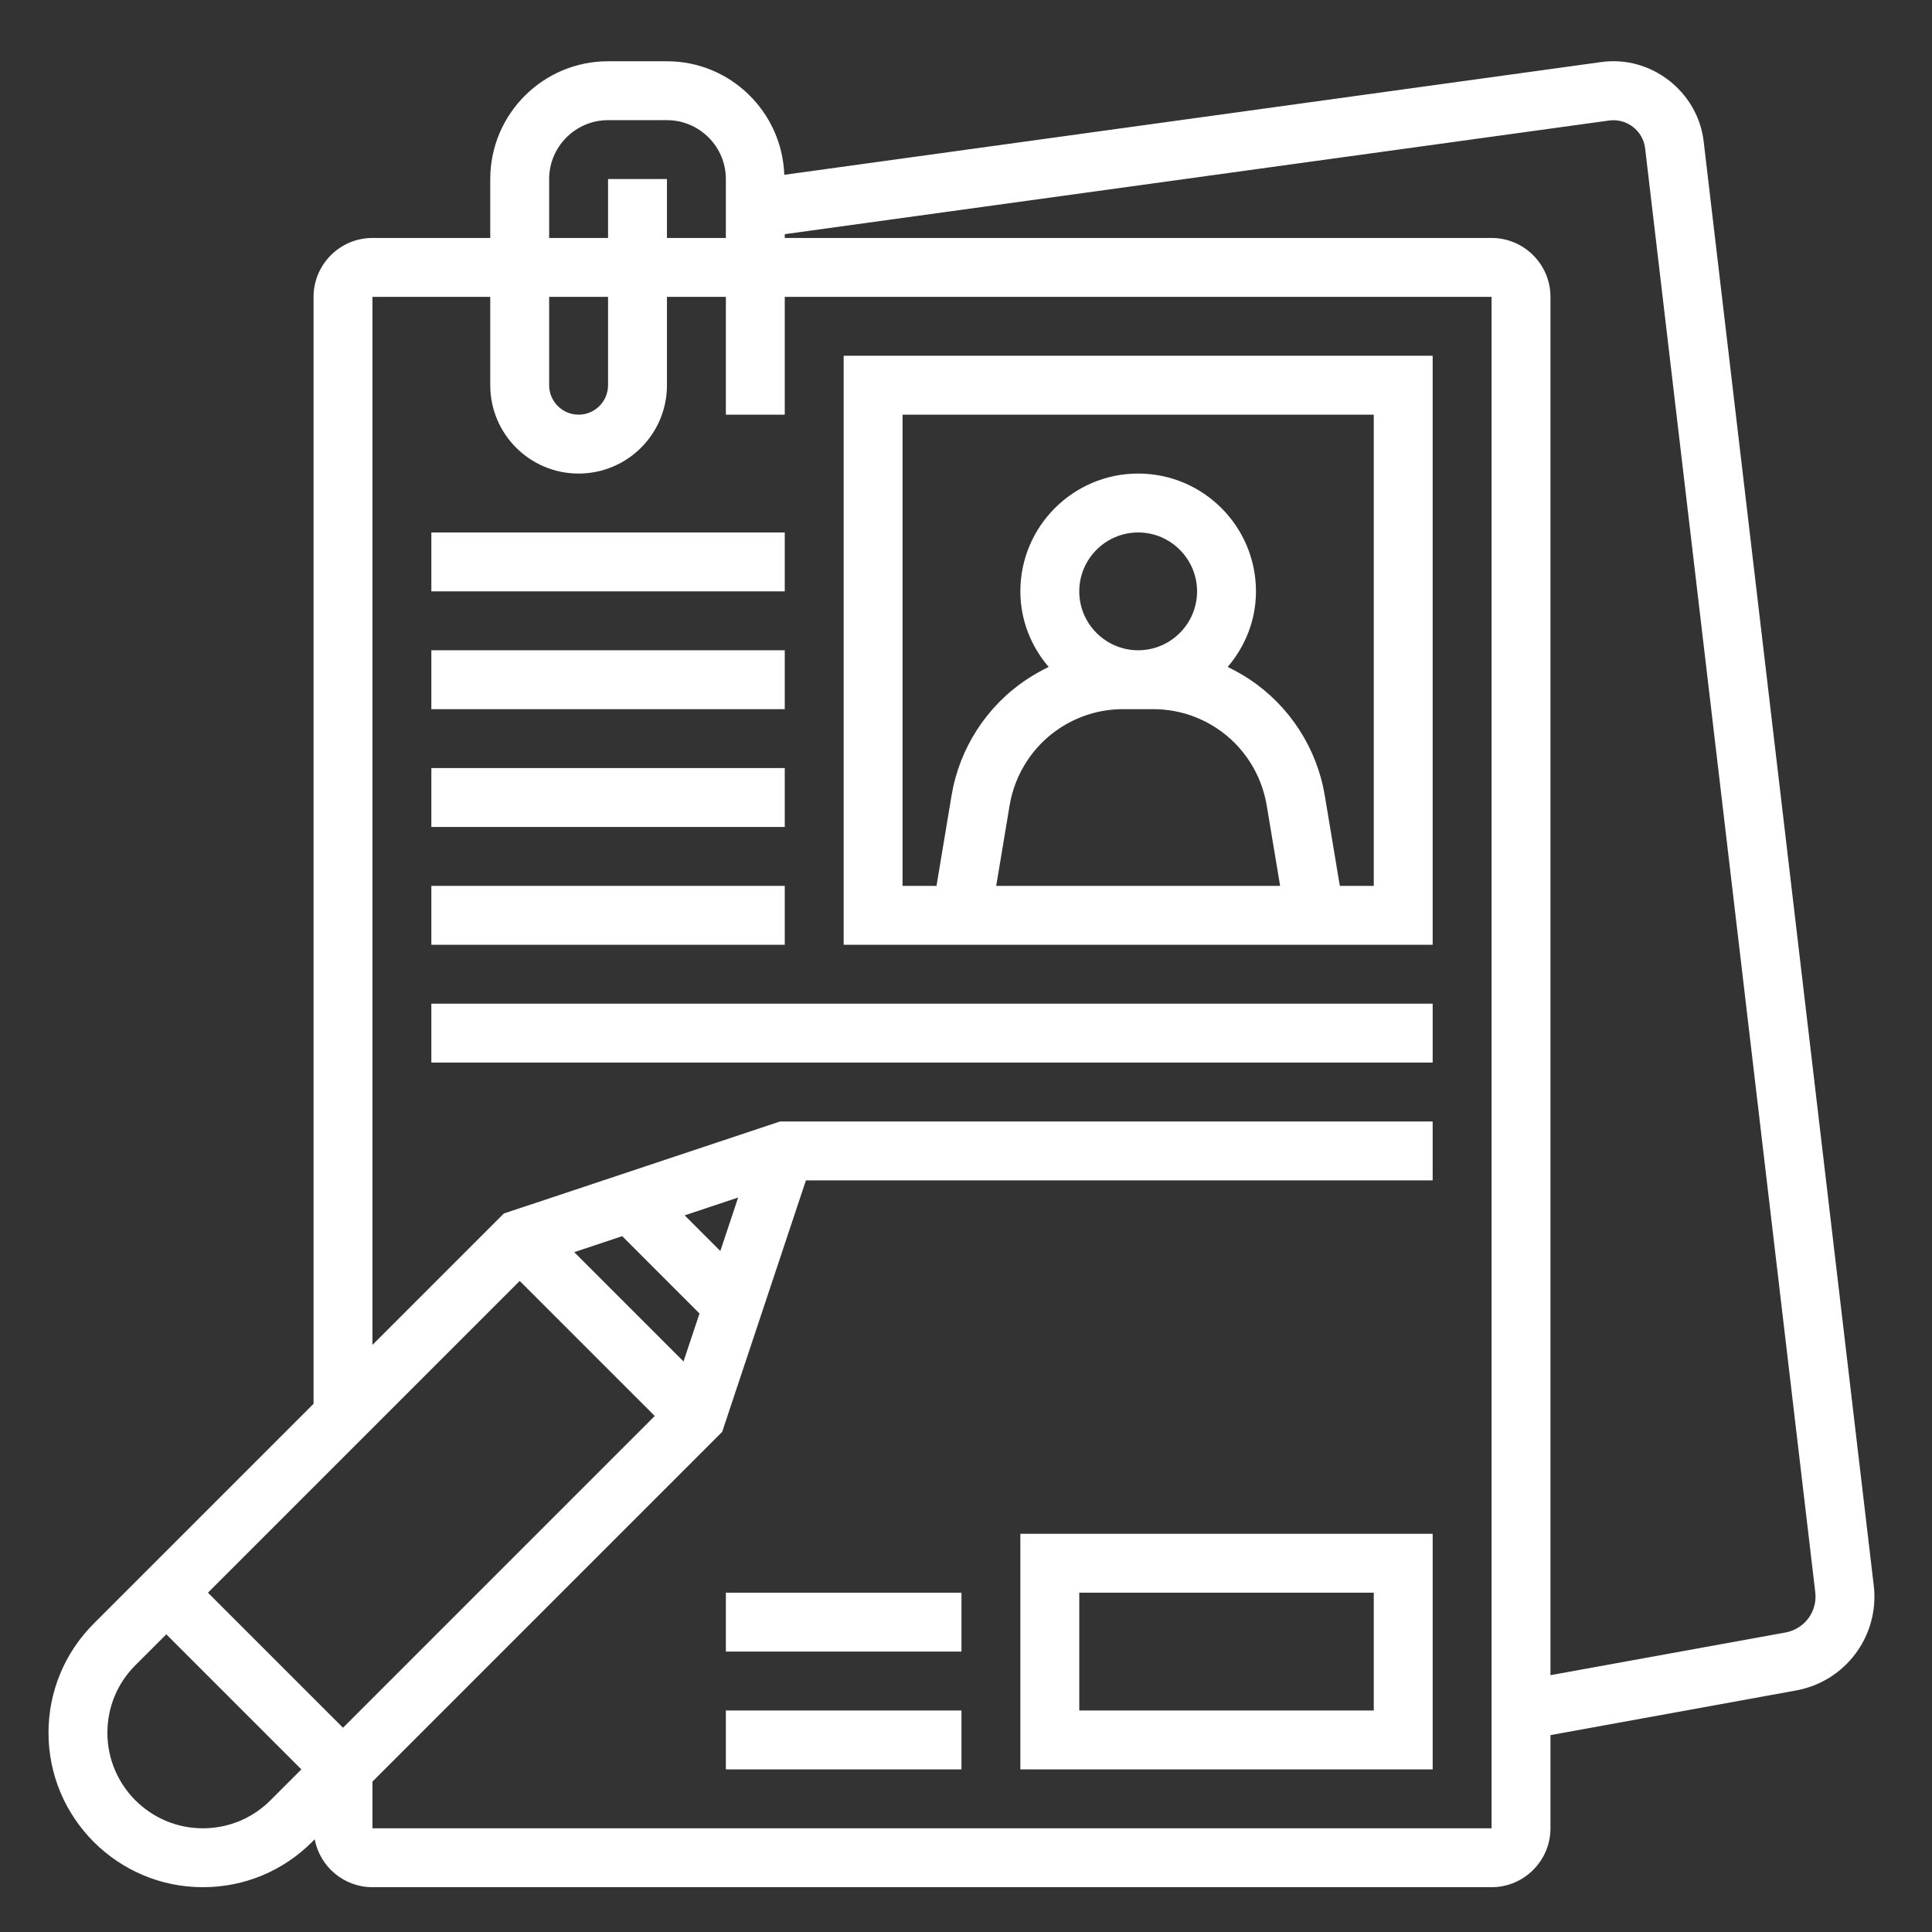 <?xml version="1.0" encoding="UTF-8"?> <svg xmlns="http://www.w3.org/2000/svg" xmlns:xlink="http://www.w3.org/1999/xlink" width="1080" zoomAndPan="magnify" viewBox="0 0 810 810" height="1080" preserveAspectRatio="xMidYMid meet"><rect x="0" y="0" width="810" height="810" fill="#333333" stroke="none"/> <defs> <clipPath id="b6bc4b6327"> <path d="M 20 25 L 786 25 L 786 791.215 L 20 791.215 Z M 20 25 " clip-rule="nonzero"></path> </clipPath> </defs> <path fill="#ffffff" d="M 378.402 173.852 L 575.961 173.852 L 575.961 371.406 L 561.73 371.406 L 555.414 333.496 C 552.133 313.723 540.652 295.973 523.965 284.879 C 520.977 282.902 517.887 281.164 514.707 279.621 C 522.035 271.035 526.57 260.039 526.57 247.934 C 526.57 220.684 504.434 198.543 477.18 198.543 C 449.93 198.543 427.793 220.684 427.793 247.934 C 427.793 260.039 432.324 271.035 439.656 279.621 C 436.473 281.164 433.387 282.902 430.398 284.879 C 413.707 295.973 402.23 313.723 398.949 333.496 L 392.633 371.406 L 378.402 371.406 Z M 444.094 305.426 C 452.051 300.121 461.266 297.324 470.816 297.324 L 483.547 297.324 C 493.098 297.324 502.309 300.121 510.27 305.426 C 521.312 312.758 528.836 324.477 531.055 337.547 L 536.699 371.406 L 417.664 371.406 L 423.305 337.547 C 425.523 324.477 433.051 312.758 444.094 305.426 Z M 477.18 272.629 C 463.578 272.629 452.488 261.535 452.488 247.934 C 452.488 234.332 463.578 223.238 477.18 223.238 C 490.781 223.238 501.875 234.332 501.875 247.934 C 501.875 261.535 490.781 272.629 477.18 272.629 Z M 600.652 396.102 L 600.652 149.156 L 353.707 149.156 L 353.707 396.102 L 600.652 396.102 " fill-opacity="1" fill-rule="nonzero"></path> <path fill="#ffffff" d="M 329.016 223.238 L 180.848 223.238 L 180.848 247.934 L 329.016 247.934 L 329.016 223.238 " fill-opacity="1" fill-rule="nonzero"></path> <path fill="#ffffff" d="M 329.016 272.629 L 180.848 272.629 L 180.848 297.324 L 329.016 297.324 L 329.016 272.629 " fill-opacity="1" fill-rule="nonzero"></path> <path fill="#ffffff" d="M 329.016 322.016 L 180.848 322.016 L 180.848 346.711 L 329.016 346.711 L 329.016 322.016 " fill-opacity="1" fill-rule="nonzero"></path> <path fill="#ffffff" d="M 329.016 371.406 L 180.848 371.406 L 180.848 396.102 L 329.016 396.102 L 329.016 371.406 " fill-opacity="1" fill-rule="nonzero"></path> <path fill="#ffffff" d="M 180.848 445.488 L 600.652 445.488 L 600.652 420.797 L 180.848 420.797 L 180.848 445.488 " fill-opacity="1" fill-rule="nonzero"></path> <path fill="#ffffff" d="M 452.488 667.742 L 575.961 667.742 L 575.961 717.129 L 452.488 717.129 Z M 427.793 741.824 L 600.652 741.824 L 600.652 643.047 L 427.793 643.047 L 427.793 741.824 " fill-opacity="1" fill-rule="nonzero"></path> <path fill="#ffffff" d="M 304.32 741.824 L 403.098 741.824 L 403.098 717.129 L 304.32 717.129 L 304.32 741.824 " fill-opacity="1" fill-rule="nonzero"></path> <path fill="#ffffff" d="M 304.32 692.434 L 403.098 692.434 L 403.098 667.742 L 304.32 667.742 L 304.32 692.434 " fill-opacity="1" fill-rule="nonzero"></path> <g clip-path="url(#b6bc4b6327)"> <path fill="#ffffff" d="M 748.578 684.43 L 650.043 702.324 L 650.043 124.461 C 650.043 110.859 638.949 99.766 625.348 99.766 L 329.016 99.766 L 329.016 98.176 L 674.688 50.523 C 682.117 49.559 688.918 54.863 689.738 62.289 L 761.07 667.645 C 761.121 668.223 761.168 668.801 761.168 669.379 C 761.168 676.762 755.91 683.078 748.578 684.43 Z M 625.348 766.52 L 156.152 766.52 L 156.152 746.938 L 302.777 600.312 L 337.887 494.879 L 600.652 494.879 L 600.652 470.184 L 327.035 470.184 L 211.234 508.77 L 156.152 563.852 L 156.152 124.461 L 205.543 124.461 L 205.543 161.504 C 205.543 181.953 222.133 198.543 242.582 198.543 C 263.035 198.543 279.625 181.953 279.625 161.504 L 279.625 124.461 L 304.32 124.461 L 304.32 173.852 L 329.016 173.852 L 329.016 124.461 L 625.348 124.461 Z M 85.059 766.52 C 62.969 766.52 45.027 748.578 45.027 726.488 C 45.027 715.781 49.176 705.746 56.746 698.176 L 69.723 685.199 L 126.344 741.824 L 113.371 754.797 C 105.797 762.371 95.766 766.52 85.059 766.52 Z M 217.887 537.035 L 274.512 593.656 L 143.805 724.363 L 87.18 667.742 Z M 260.863 518.27 L 293.273 550.684 L 286.57 570.797 L 240.75 524.977 Z M 302.004 524.492 L 287.051 509.543 L 309.48 502.066 Z M 230.234 124.461 L 254.93 124.461 L 254.93 161.504 C 254.93 168.305 249.383 173.852 242.582 173.852 C 235.781 173.852 230.234 168.305 230.234 161.504 Z M 230.234 75.07 C 230.234 61.469 241.328 50.379 254.93 50.379 L 279.625 50.379 C 293.227 50.379 304.32 61.469 304.32 75.07 L 304.32 99.766 L 279.625 99.766 L 279.625 75.07 L 254.93 75.07 L 254.93 99.766 L 230.234 99.766 Z M 785.574 664.703 L 714.289 59.445 C 711.926 38.465 692.246 23.078 671.312 26.02 L 328.82 73.289 C 327.855 46.906 306.25 25.684 279.625 25.684 L 254.93 25.684 C 227.68 25.684 205.543 47.82 205.543 75.07 L 205.543 99.766 L 156.152 99.766 C 142.551 99.766 131.457 110.859 131.457 124.461 L 131.457 588.543 L 39.289 680.715 C 27.086 692.965 20.332 709.219 20.332 726.488 C 20.332 762.18 49.367 791.215 85.059 791.215 C 102.375 791.215 118.629 784.461 130.832 772.258 L 131.941 771.148 C 134.109 782.578 144.145 791.215 156.152 791.215 L 625.348 791.215 C 638.949 791.215 650.043 780.121 650.043 766.52 L 650.043 727.453 L 753.016 708.738 C 772.07 705.266 785.863 688.723 785.863 669.379 C 785.863 667.789 785.766 666.199 785.574 664.703 " fill-opacity="1" fill-rule="nonzero"></path> </g> </svg> 